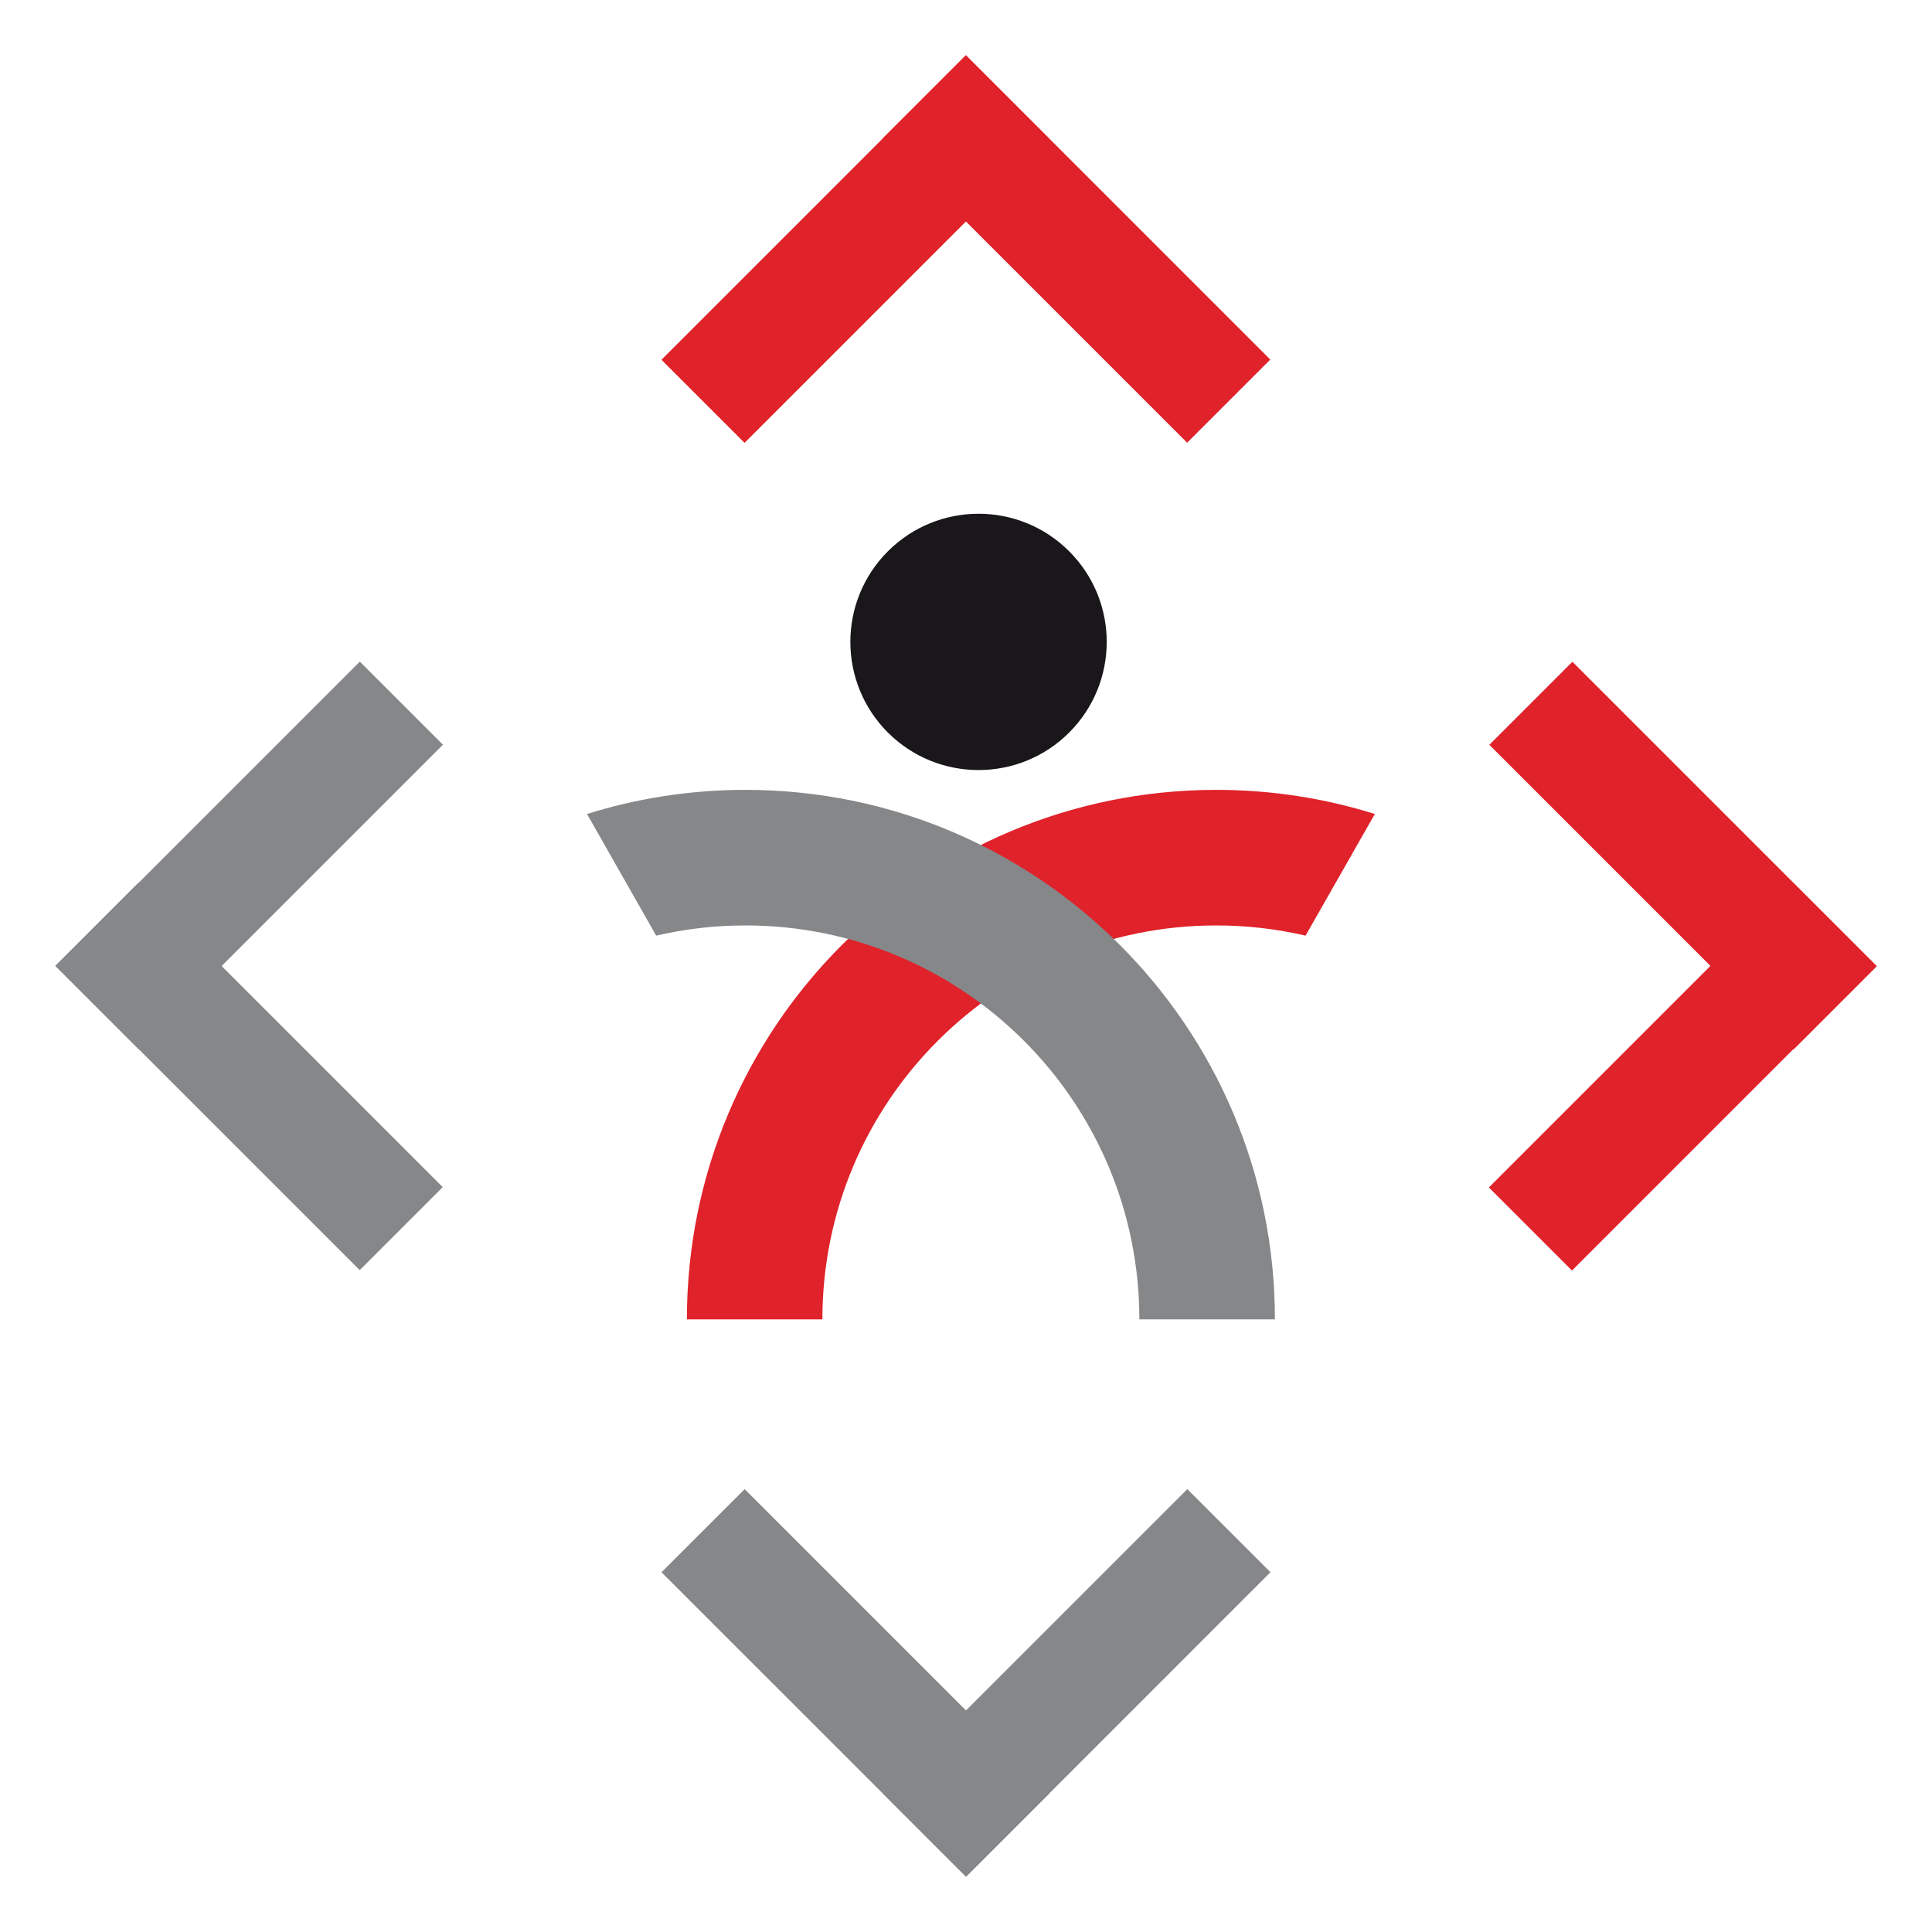 <?xml version="1.0" encoding="utf-8"?>
<!-- Generator: Adobe Illustrator 16.0.4, SVG Export Plug-In . SVG Version: 6.00 Build 0)  -->
<!DOCTYPE svg PUBLIC "-//W3C//DTD SVG 1.1//EN" "http://www.w3.org/Graphics/SVG/1.1/DTD/svg11.dtd">
<svg version="1.1" id="Ebene_1" xmlns="http://www.w3.org/2000/svg" xmlns:xlink="http://www.w3.org/1999/xlink" x="0px" y="0px"
	 width="60px" height="60px" viewBox="0 0 60 60" enable-background="new 0 0 60 60" xml:space="preserve">
<g>
	
		<rect x="45.58" y="24.736" transform="matrix(-0.707 -0.707 0.707 -0.707 70.444 82.299)" fill-rule="evenodd" clip-rule="evenodd" fill="#E0222A" width="13.373" height="3.649"/>
	
		<rect x="45.579" y="31.61" transform="matrix(0.707 -0.707 0.707 0.707 -8.334 46.754)" fill-rule="evenodd" clip-rule="evenodd" fill="#E0222A" width="13.371" height="3.65"/>
	<polyline fill-rule="evenodd" clip-rule="evenodd" fill="#868789" points="30.001,58.283 20.543,48.827 23.126,46.246 
		32.583,55.702 30.001,58.283 	"/>
	<polyline fill-rule="evenodd" clip-rule="evenodd" fill="#868789" points="30.001,58.283 27.419,55.699 36.874,46.246 
		39.456,48.827 30.001,58.283 	"/>
	
		<rect x="26.752" y="5.909" transform="matrix(0.707 0.707 -0.707 0.707 15.261 -21.377)" fill-rule="evenodd" clip-rule="evenodd" fill="#E0222A" width="13.37" height="3.652"/>
	
		<rect x="19.878" y="5.911" transform="matrix(0.707 -0.707 0.707 0.707 2.309 21.047)" fill-rule="evenodd" clip-rule="evenodd" fill="#E0222A" width="13.371" height="3.651"/>
	
		<rect x="1.049" y="31.612" transform="matrix(0.707 0.707 -0.707 0.707 25.905 4.323)" fill-rule="evenodd" clip-rule="evenodd" fill="#868789" width="13.37" height="3.647"/>
	
		<rect x="1.05" y="24.738" transform="matrix(-0.707 0.707 -0.707 -0.707 31.988 39.875)" fill-rule="evenodd" clip-rule="evenodd" fill="#868789" width="13.37" height="3.65"/>
	<path fill-rule="evenodd" clip-rule="evenodd" fill="#1A171B" d="M27.574,22.75c-1.554-1.556-1.554-4.075,0-5.629
		c1.556-1.555,4.076-1.555,5.63,0c1.555,1.554,1.555,4.074,0,5.629C31.65,24.303,29.13,24.303,27.574,22.75"/>
	<path fill-rule="evenodd" clip-rule="evenodd" fill="#E0222A" d="M40.545,29.057c-0.891-0.207-1.818-0.317-2.77-0.317
		c-6.758,0-12.235,5.477-12.235,12.234h-4.208c0-9.082,7.359-16.444,16.442-16.444c1.714,0,3.368,0.263,4.923,0.749L40.545,29.057z"
		/>
	<path fill-rule="evenodd" clip-rule="evenodd" fill="#868789" d="M20.378,29.057c0.892-0.207,1.819-0.317,2.771-0.317
		c6.758,0,12.235,5.477,12.235,12.234h4.21c0-9.082-7.362-16.444-16.445-16.444c-1.714,0-3.367,0.263-4.919,0.749L20.378,29.057z"/>
</g>
</svg>
